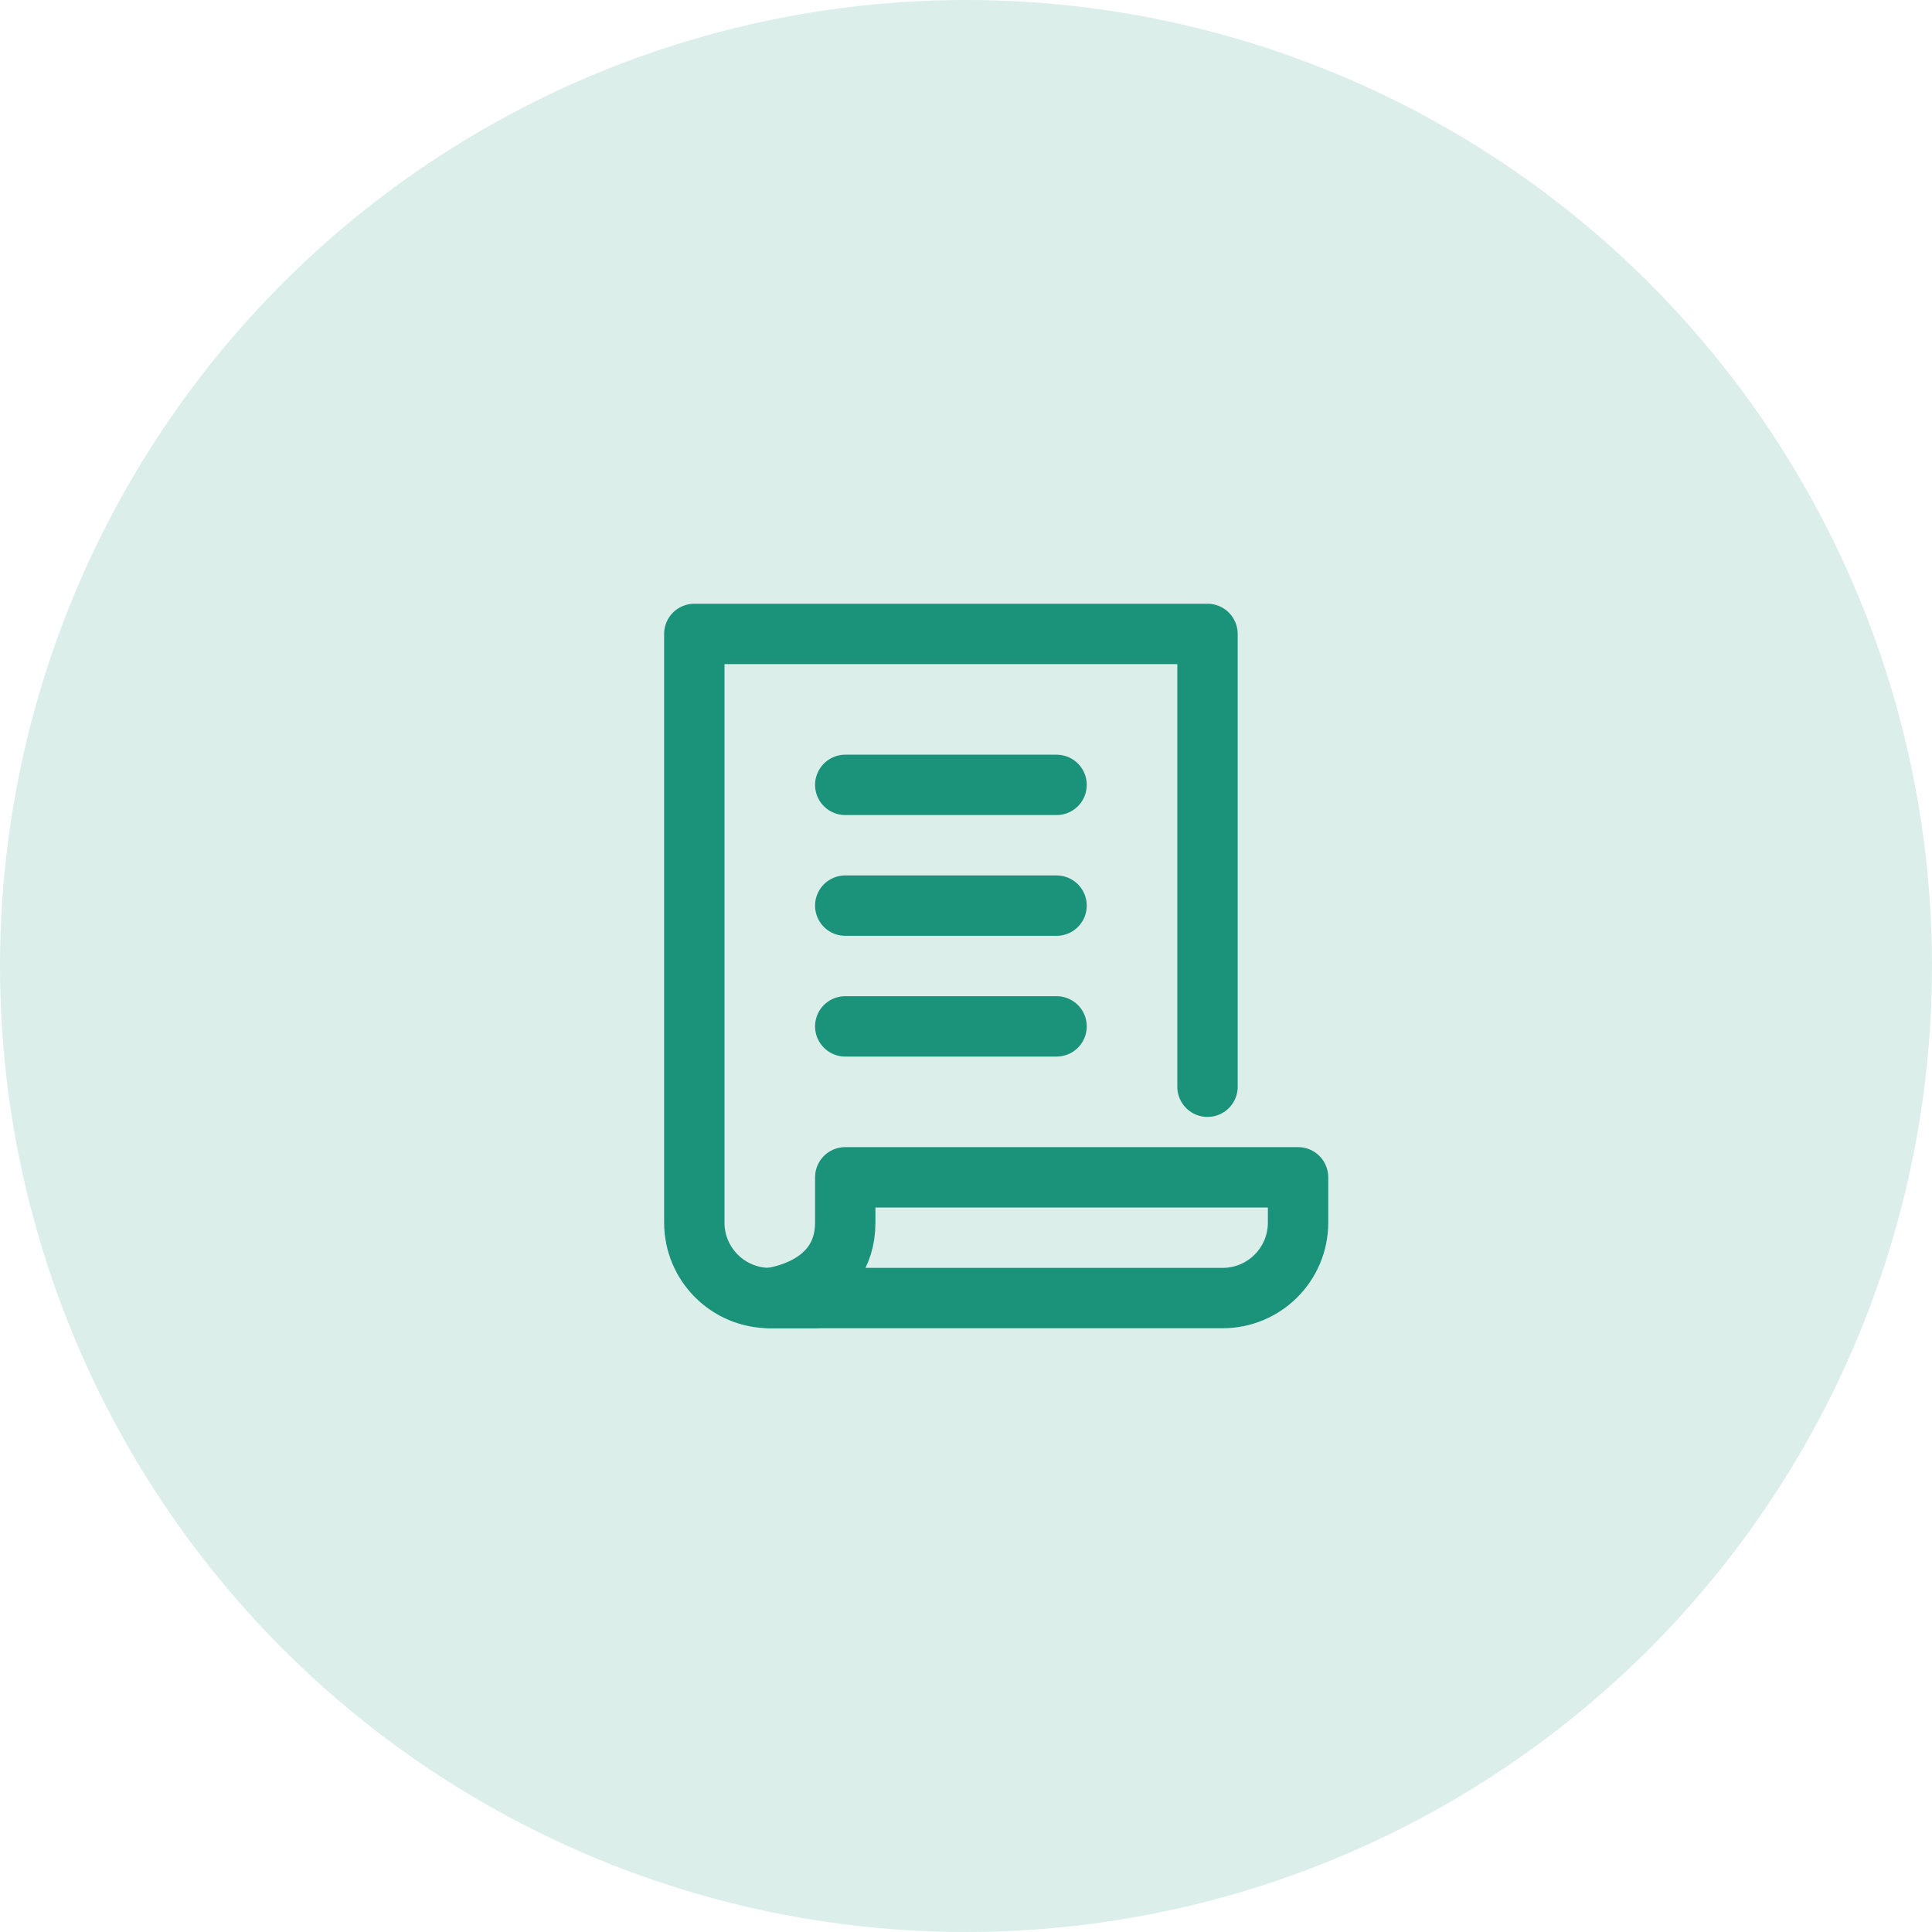 <svg width="64" height="64" viewBox="0 0 64 64" fill="none" xmlns="http://www.w3.org/2000/svg">
<circle opacity="0.16" cx="32" cy="32" r="32" fill="#1B937B"/>
<path d="M28 39V40.5C28 42.75 25.5 43 25.5 43C25.5 43 40.329 43 40.5 43C41.881 43 43 41.881 43 40.5V39H28Z" stroke="#1B937B" stroke-width="2" stroke-linecap="round" stroke-linejoin="round"/>
<path d="M40 36V21H23V40.5C23 41.881 24.119 43 25.5 43H27" stroke="#1B937B" stroke-width="2" stroke-linecap="round" stroke-linejoin="round"/>
<path d="M28 26H35" stroke="#1B937B" stroke-width="2" stroke-linecap="round" stroke-linejoin="round"/>
<path d="M28 30H35" stroke="#1B937B" stroke-width="2" stroke-linecap="round" stroke-linejoin="round"/>
<path d="M28 34H35" stroke="#1B937B" stroke-width="2" stroke-linecap="round" stroke-linejoin="round"/>
</svg>
